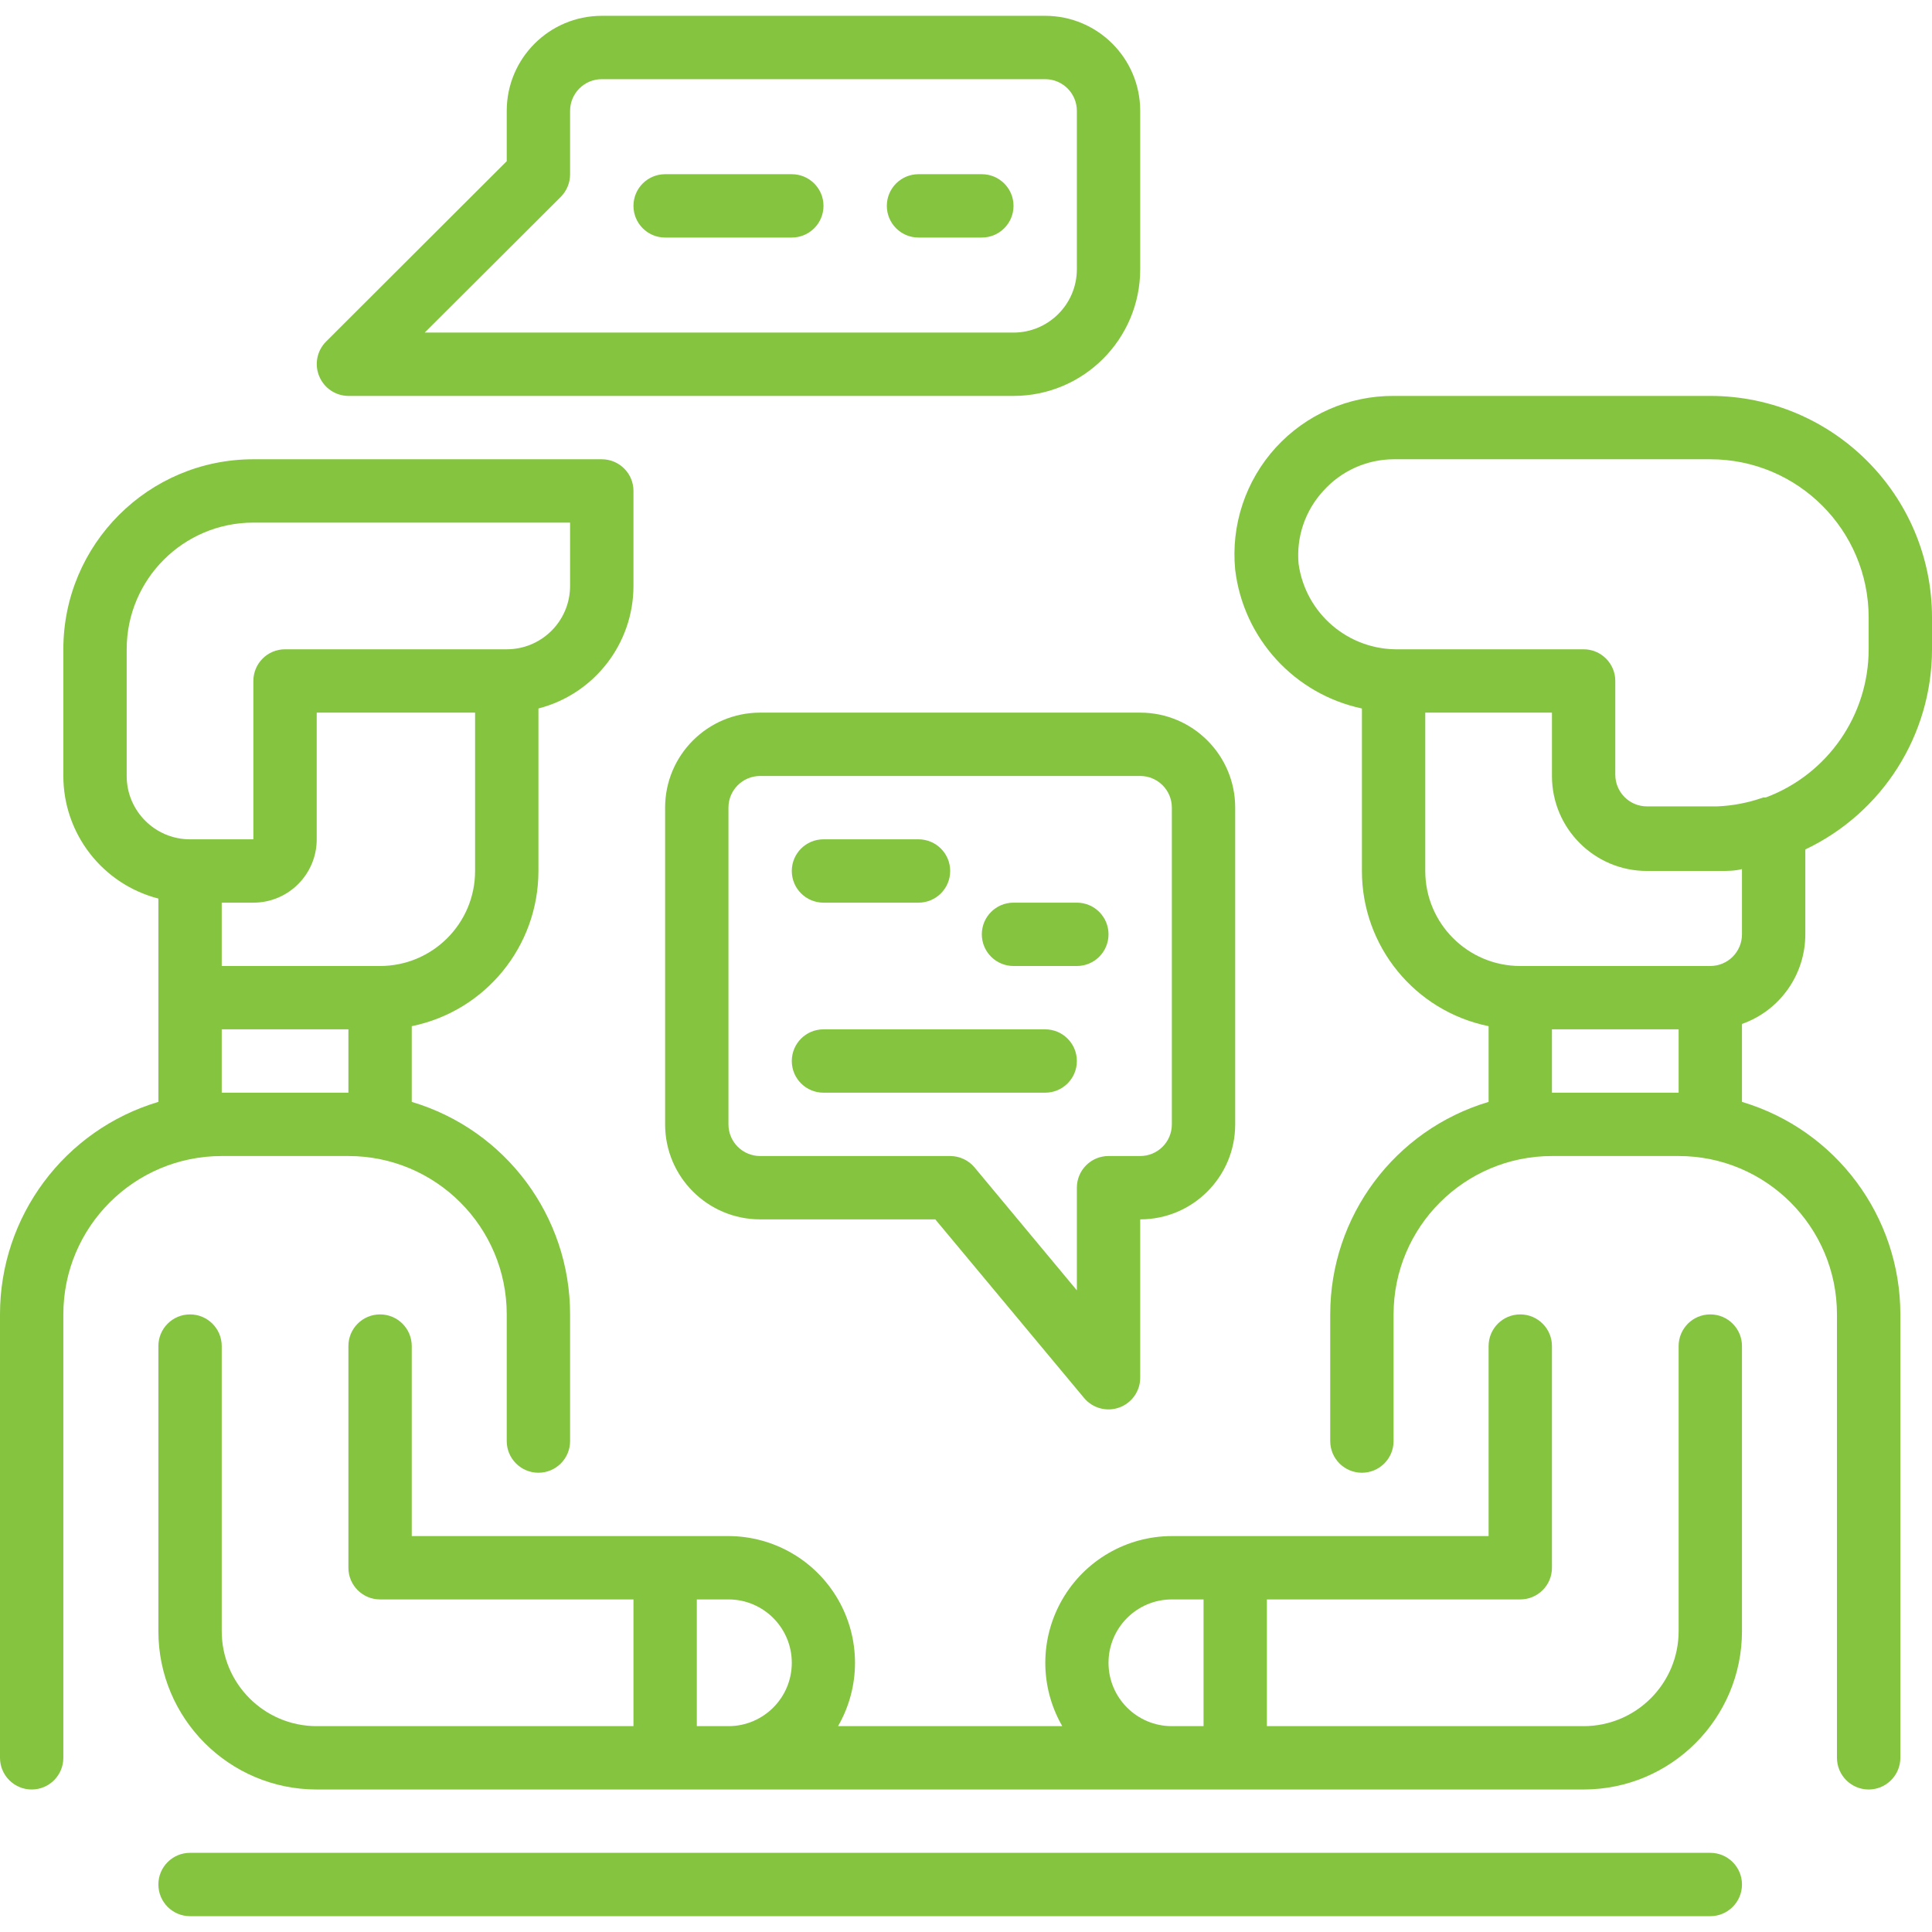 <svg width="42" height="42" viewBox="0 0 42 42" fill="none" xmlns="http://www.w3.org/2000/svg">
<g clip-path="url(#clip0)">
<path d="M37.18 40.279H4.131C3.751 40.279 3.443 40.587 3.443 40.967C3.443 41.347 3.751 41.656 4.131 41.656H37.18C37.561 41.656 37.869 41.347 37.869 40.967C37.869 40.587 37.561 40.279 37.18 40.279Z" fill="#84C43F"/>
<path d="M7.574 25.131C9.475 25.131 11.016 26.673 11.016 28.574V31.328C11.016 31.708 11.325 32.016 11.705 32.016C12.085 32.016 12.393 31.708 12.393 31.328V28.574C12.394 26.442 10.994 24.563 8.951 23.954V22.308C10.554 21.981 11.705 20.571 11.705 18.934V15.402C12.92 15.088 13.77 13.993 13.771 12.738V10.672C13.771 10.292 13.462 9.984 13.082 9.984H5.508C3.227 9.984 1.377 11.833 1.377 14.115V16.869C1.378 18.124 2.227 19.22 3.443 19.534V23.954C1.4 24.563 -0.001 26.442 2.42051e-07 28.574V38.213C2.42051e-07 38.593 0.308 38.902 0.689 38.902C1.069 38.902 1.377 38.593 1.377 38.213V28.574C1.377 26.673 2.918 25.131 4.82 25.131H7.574ZM10.328 18.934C10.328 20.075 9.403 21 8.262 21H4.82V19.623H5.508C6.269 19.623 6.885 19.006 6.885 18.246V15.492H10.328V18.934ZM2.754 16.869V14.115C2.754 12.594 3.987 11.361 5.508 11.361H12.393V12.738C12.393 13.498 11.777 14.115 11.016 14.115H6.197C5.816 14.115 5.508 14.423 5.508 14.803V18.246H4.131C3.371 18.246 2.754 17.629 2.754 16.869ZM4.82 22.377H7.574V23.754H4.82V22.377Z" fill="#84C43F"/>
<path d="M39.246 20.311V18.466C40.927 17.669 41.999 15.975 42 14.115V13.426C42 10.764 39.842 8.607 37.18 8.607H30.295C29.32 8.602 28.39 9.011 27.733 9.731C27.077 10.452 26.757 11.416 26.852 12.387C27.031 13.877 28.138 15.089 29.607 15.402V18.934C29.606 20.571 30.758 21.981 32.361 22.308V23.954C30.318 24.563 28.917 26.442 28.918 28.574V31.328C28.918 31.708 29.226 32.016 29.607 32.016C29.987 32.016 30.295 31.708 30.295 31.328V28.574C30.295 26.673 31.837 25.131 33.738 25.131H36.492C38.393 25.131 39.934 26.673 39.934 28.574V38.213C39.934 38.593 40.243 38.902 40.623 38.902C41.003 38.902 41.312 38.593 41.312 38.213V28.574C41.312 26.442 39.912 24.563 37.869 23.954V22.26C38.695 21.968 39.246 21.187 39.246 20.311ZM28.23 12.256C28.177 11.676 28.372 11.101 28.767 10.672C29.156 10.237 29.711 9.987 30.295 9.984H37.18C39.082 9.984 40.623 11.525 40.623 13.426V14.115C40.622 15.55 39.73 16.835 38.385 17.337H38.33C38.009 17.451 37.673 17.516 37.332 17.53H35.803C35.423 17.53 35.115 17.221 35.115 16.841V14.803C35.115 14.423 34.806 14.115 34.426 14.115H30.412C29.318 14.139 28.38 13.34 28.23 12.256ZM30.984 18.934V15.492H33.738V16.869C33.738 18.01 34.663 18.934 35.803 18.934H37.387C37.552 18.934 37.711 18.934 37.869 18.893V20.311C37.869 20.692 37.561 21 37.18 21H33.049C31.909 21 30.984 20.075 30.984 18.934ZM33.738 23.754V22.377H36.492V23.754H33.738Z" fill="#84C43F"/>
<path d="M37.18 28.574C36.8 28.574 36.492 28.882 36.492 29.262V35.459C36.492 36.6 35.567 37.525 34.426 37.525H27.541V34.77H33.049C33.429 34.77 33.738 34.462 33.738 34.082V29.262C33.738 28.882 33.429 28.574 33.049 28.574C32.669 28.574 32.361 28.882 32.361 29.262V33.393H25.475C24.492 33.394 23.584 33.92 23.093 34.772C22.601 35.624 22.601 36.673 23.093 37.525H18.218C18.71 36.673 18.71 35.624 18.219 34.772C17.728 33.92 16.819 33.394 15.836 33.393H8.951V29.262C8.951 28.882 8.643 28.574 8.262 28.574C7.882 28.574 7.574 28.882 7.574 29.262V34.082C7.574 34.462 7.882 34.77 8.262 34.77H13.771V37.525H6.885C5.745 37.525 4.82 36.6 4.82 35.459V29.262C4.82 28.882 4.511 28.574 4.131 28.574C3.751 28.574 3.443 28.882 3.443 29.262V35.459C3.443 37.36 4.984 38.902 6.885 38.902H34.426C36.327 38.902 37.869 37.36 37.869 35.459V29.262C37.869 28.882 37.561 28.574 37.18 28.574ZM15.148 37.525V34.77H15.836C16.596 34.77 17.213 35.387 17.213 36.148C17.213 36.908 16.596 37.525 15.836 37.525H15.148ZM24.098 36.148C24.098 35.387 24.715 34.77 25.475 34.77H26.164V37.525H25.475C24.715 37.525 24.098 36.908 24.098 36.148Z" fill="#84C43F"/>
<path d="M7.574 8.607H22.033C23.554 8.607 24.787 7.373 24.787 5.852V2.41C24.787 1.269 23.862 0.344 22.721 0.344H13.082C11.941 0.344 11.016 1.269 11.016 2.41V3.504L7.085 7.429C6.89 7.627 6.832 7.923 6.94 8.18C7.046 8.437 7.296 8.605 7.574 8.607ZM12.194 4.276C12.322 4.146 12.394 3.97 12.393 3.787V2.41C12.393 2.03 12.702 1.721 13.082 1.721H22.721C23.102 1.721 23.41 2.03 23.41 2.41V5.852C23.41 6.613 22.793 7.23 22.033 7.23H9.233L12.194 4.276Z" fill="#84C43F"/>
<path d="M17.213 3.787H14.459C14.079 3.787 13.771 4.095 13.771 4.475C13.771 4.856 14.079 5.164 14.459 5.164H17.213C17.593 5.164 17.902 4.856 17.902 4.475C17.902 4.095 17.593 3.787 17.213 3.787Z" fill="#84C43F"/>
<path d="M21.344 3.787H19.967C19.587 3.787 19.279 4.095 19.279 4.475C19.279 4.856 19.587 5.164 19.967 5.164H21.344C21.724 5.164 22.033 4.856 22.033 4.475C22.033 4.095 21.724 3.787 21.344 3.787Z" fill="#84C43F"/>
<path d="M16.525 15.492C15.384 15.492 14.459 16.417 14.459 17.557V24.443C14.459 25.583 15.384 26.508 16.525 26.508H20.332L23.568 30.392C23.754 30.614 24.06 30.697 24.332 30.598C24.605 30.5 24.787 30.241 24.787 29.951V26.508C25.928 26.508 26.852 25.583 26.852 24.443V17.557C26.852 16.417 25.928 15.492 24.787 15.492H16.525ZM25.475 17.557V24.443C25.475 24.823 25.167 25.131 24.787 25.131H24.098C23.718 25.131 23.41 25.439 23.41 25.82V28.051L21.186 25.379C21.055 25.222 20.86 25.131 20.656 25.131H16.525C16.144 25.131 15.836 24.823 15.836 24.443V17.557C15.836 17.177 16.144 16.869 16.525 16.869H24.787C25.167 16.869 25.475 17.177 25.475 17.557V17.557Z" fill="#84C43F"/>
<path d="M17.902 19.623H19.967C20.348 19.623 20.656 19.315 20.656 18.934C20.656 18.554 20.348 18.246 19.967 18.246H17.902C17.521 18.246 17.213 18.554 17.213 18.934C17.213 19.315 17.521 19.623 17.902 19.623Z" fill="#84C43F"/>
<path d="M22.721 22.377H17.902C17.521 22.377 17.213 22.685 17.213 23.066C17.213 23.446 17.521 23.754 17.902 23.754H22.721C23.102 23.754 23.41 23.446 23.41 23.066C23.41 22.685 23.102 22.377 22.721 22.377Z" fill="#84C43F"/>
<path d="M23.41 19.623H22.033C21.652 19.623 21.344 19.931 21.344 20.311C21.344 20.692 21.652 21 22.033 21H23.41C23.79 21 24.098 20.692 24.098 20.311C24.098 19.931 23.79 19.623 23.41 19.623Z" fill="#84C43F"/>
</g>
<defs>
<clipPath id="clip0">
<rect width="42" height="42" fill="white"/>
</clipPath>
</defs>
</svg>